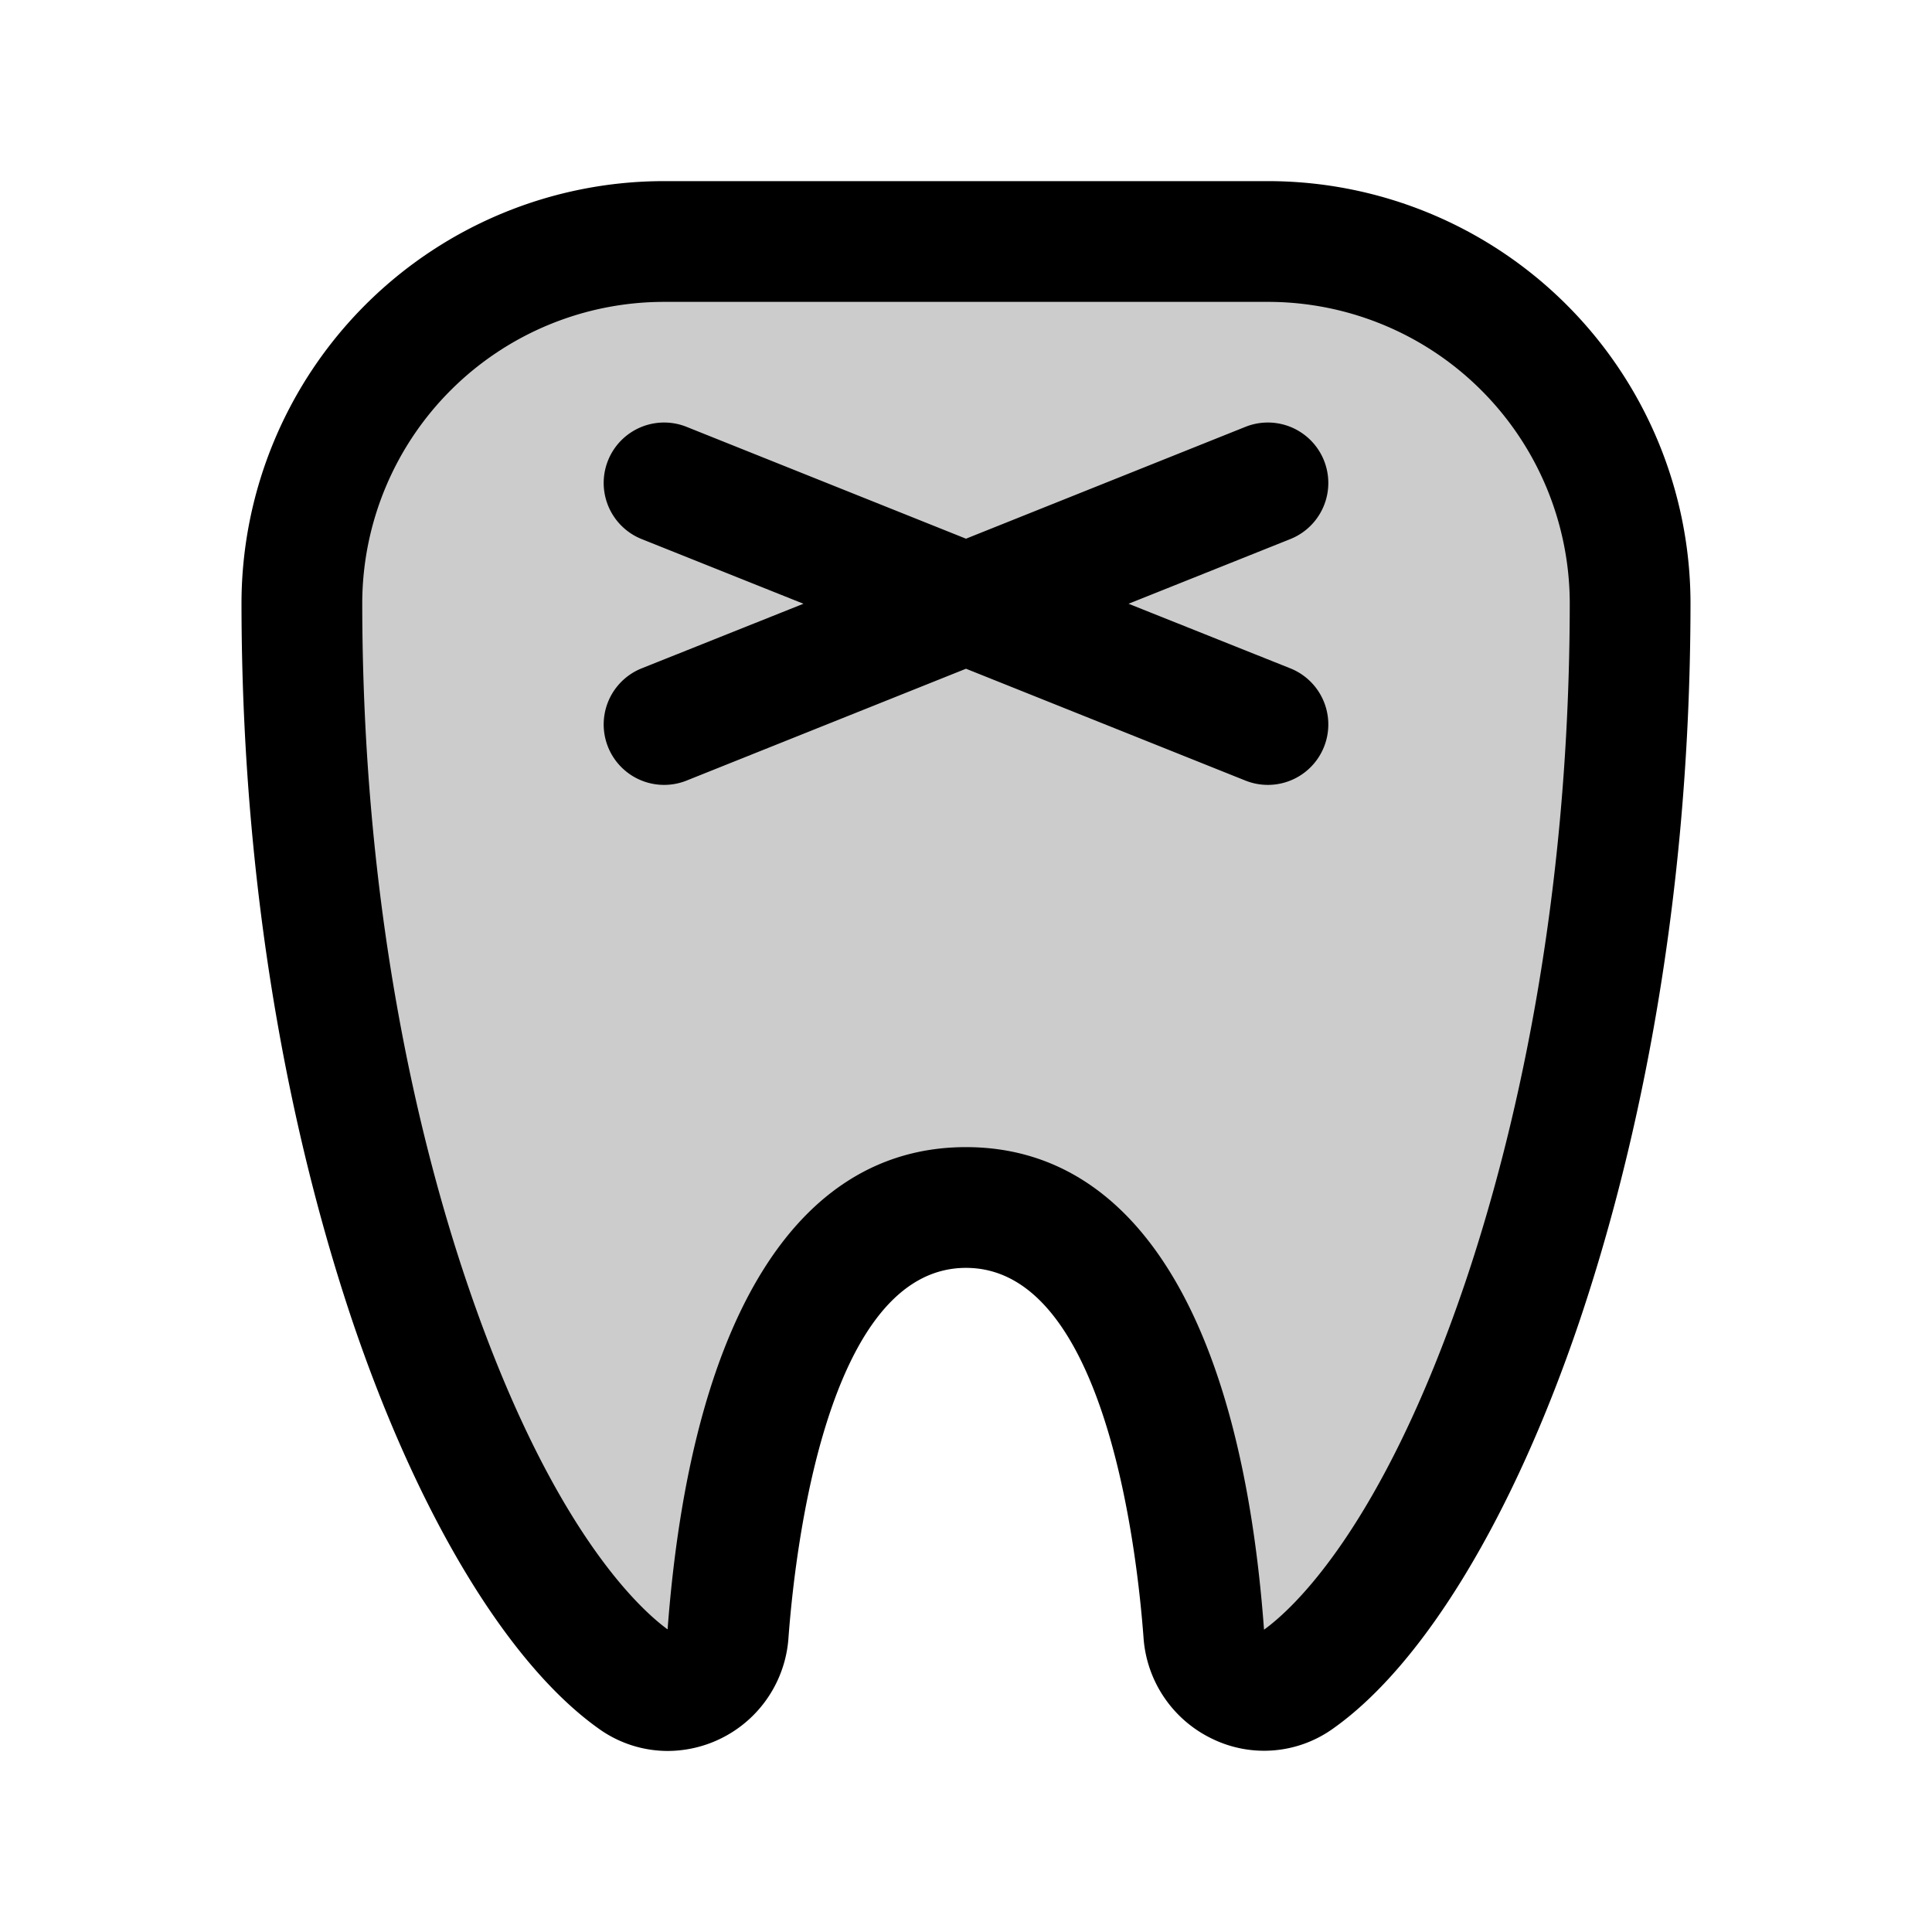 <svg xmlns="http://www.w3.org/2000/svg" viewBox="0 0 256 256" fill="currentColor"><path d="M216,79.76c.07,71.42-23.48,128.23-44,142.78a8,8,0,0,1-12.52-6C158,196.31,152,160,128,160s-30,36.31-31.51,56.53a8,8,0,0,1-12.52,6C63.48,208,39.93,151.18,40,79.76A47.94,47.94,0,0,1,88,32h80A47.94,47.94,0,0,1,216,79.76Z" opacity="0.2"/><path d="M171,71.42,149.54,80,171,88.57A8,8,0,1,1,165,103.42L128,88.61,91,103.42A8,8,0,1,1,85,88.57L106.46,80,85,71.42A8,8,0,1,1,91,56.57l37,14.81,37-14.81A8,8,0,1,1,171,71.42Zm53,8.33c0,42.72-8,75.4-14.7,95.28-8.72,25.8-20.62,45.49-32.64,54a15.69,15.69,0,0,1-15.95,1.41,16.09,16.09,0,0,1-9.18-13.36C150.68,205.58,146.48,168,128,168s-22.68,37.59-23.53,49.11a16.09,16.09,0,0,1-16,14.9,15.67,15.67,0,0,1-9.13-2.95c-12-8.53-23.92-28.22-32.64-54C40,155.15,32,122.47,32,79.75A56,56,0,0,1,88,24h80A56,56,0,0,1,224,79.75Zm-16,0A40,40,0,0,0,168,40H88A40,40,0,0,0,48,79.76c0,40.55,7.51,71.4,13.85,90.14,11.05,32.66,23,43.37,26.61,46C91.57,174.67,105.59,152,128,152s36.45,22.71,39.49,63.94h0c3.6-2.59,15.57-13.26,26.66-46C200.49,151.16,208,120.31,208,79.76Z"/></svg>